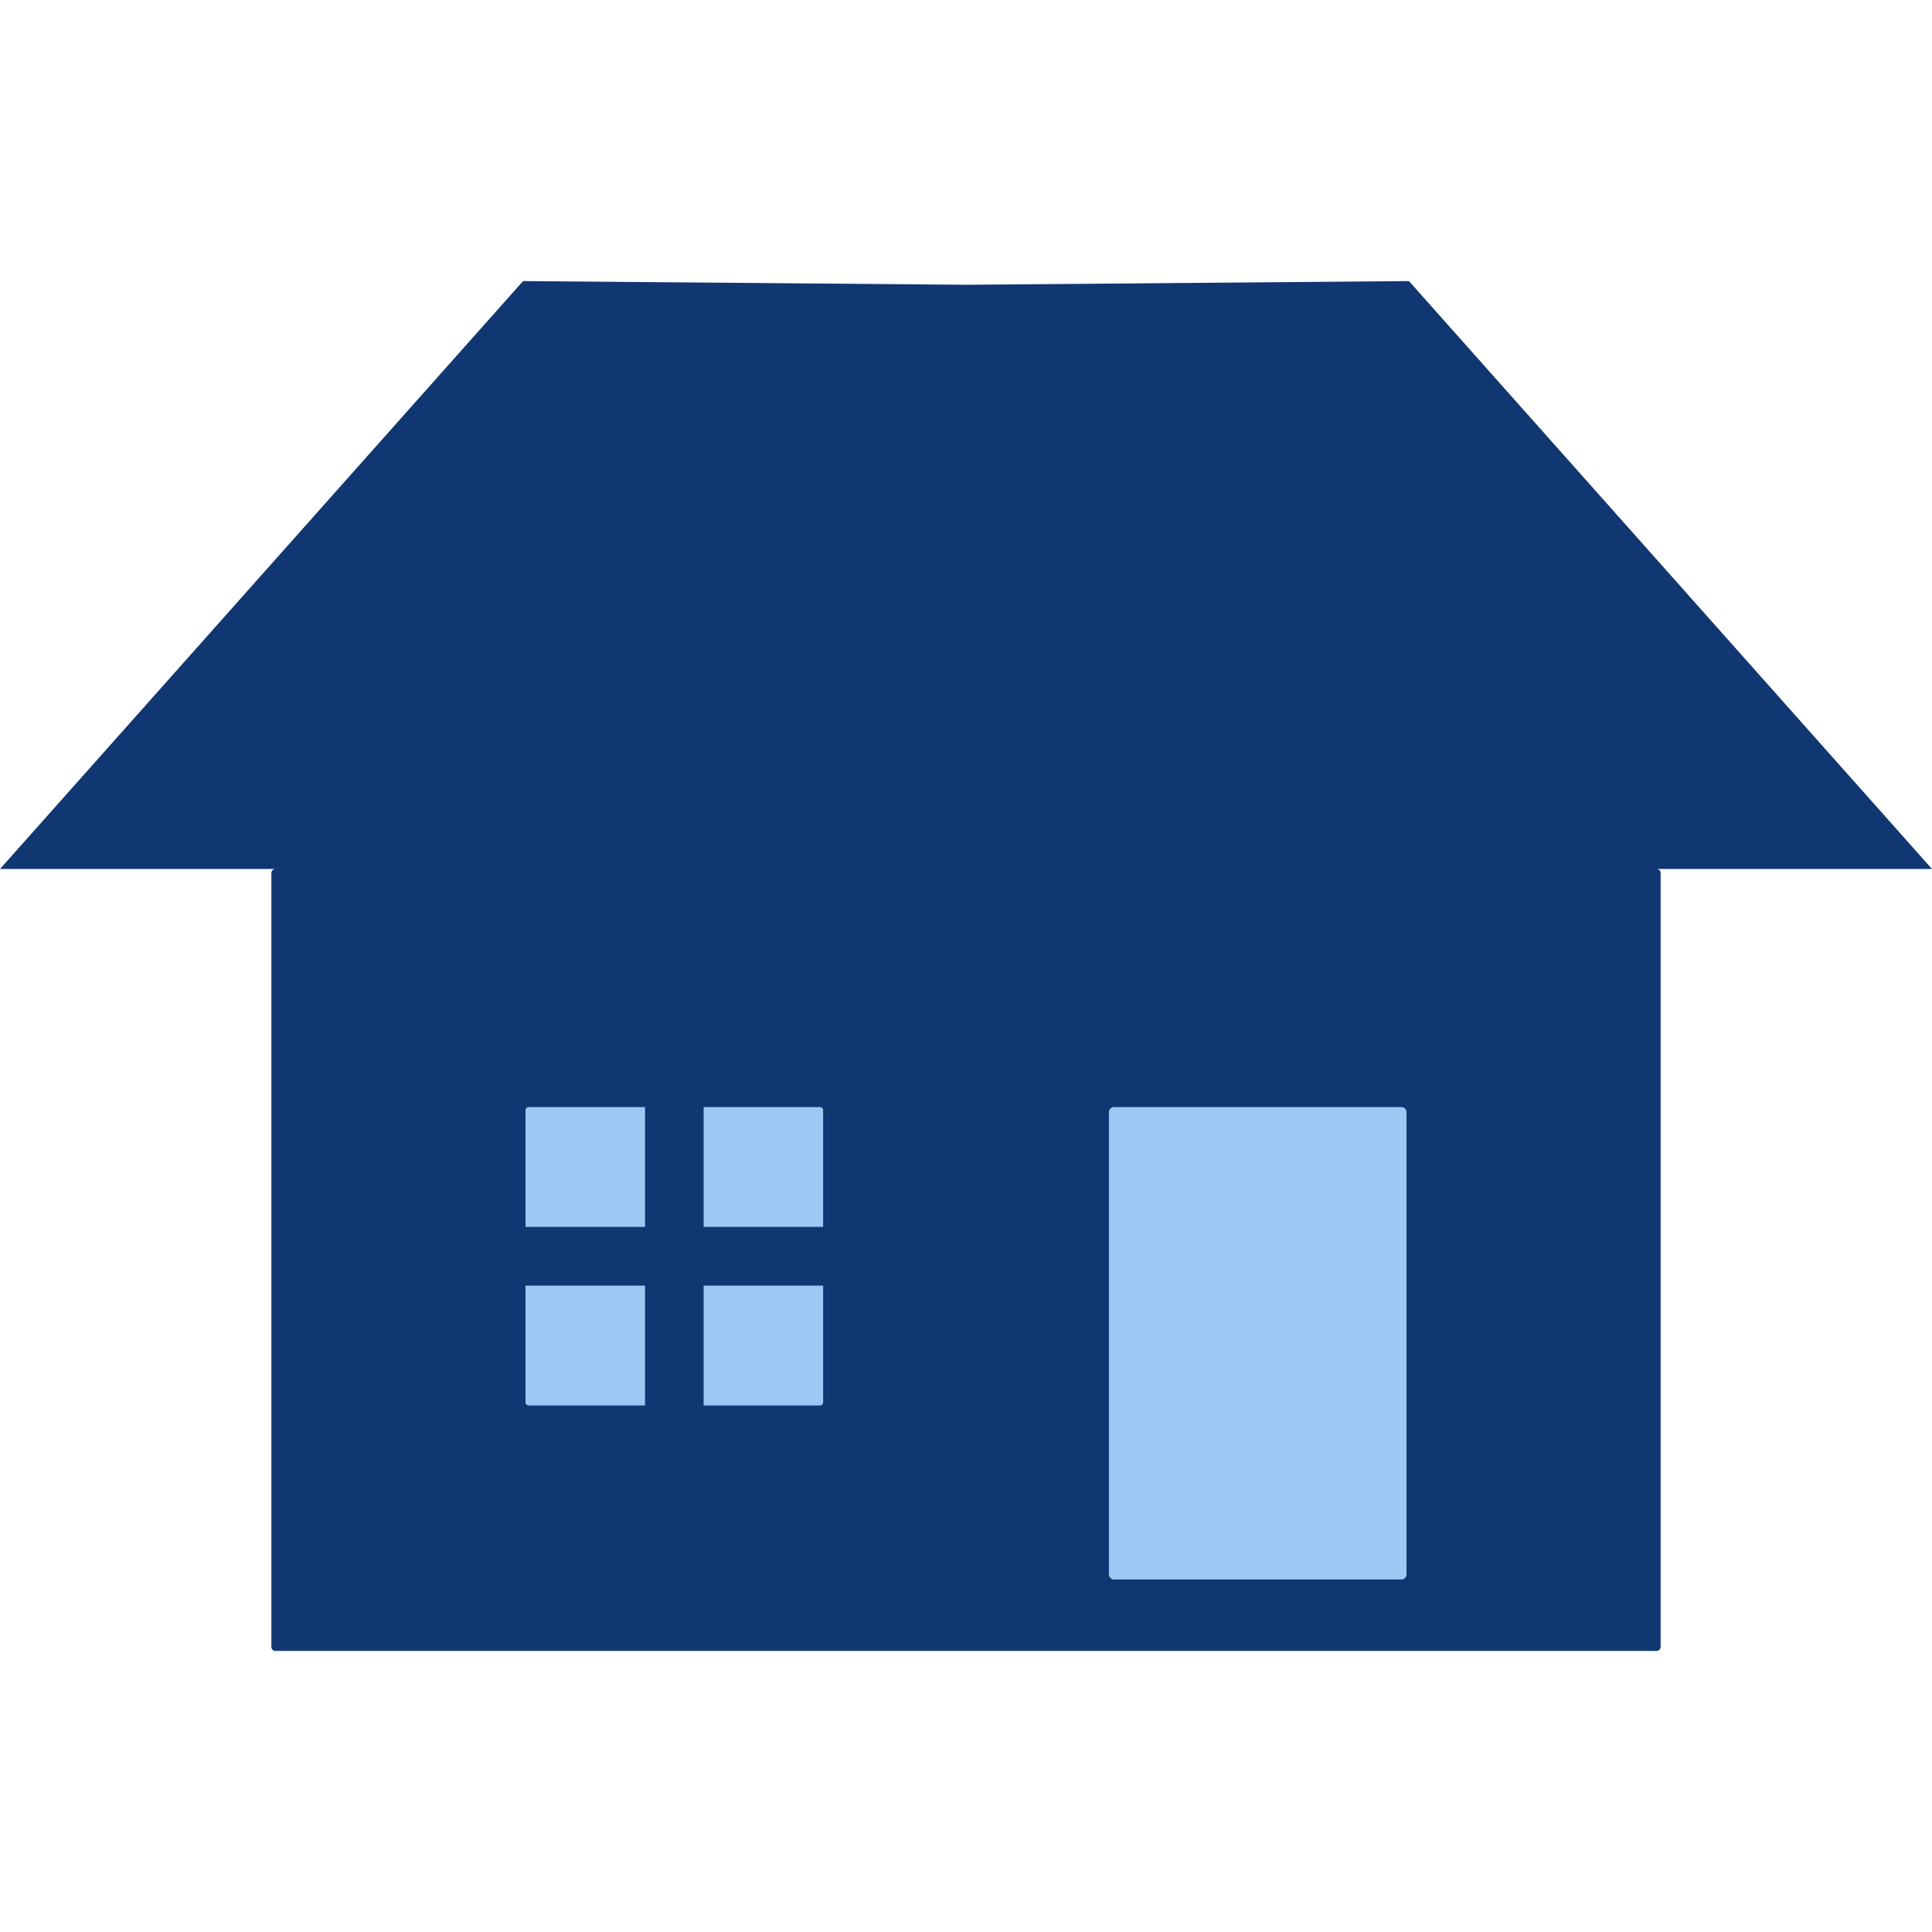 <svg xmlns="http://www.w3.org/2000/svg" xmlns:xlink="http://www.w3.org/1999/xlink" width="96" height="96" viewBox="0 0 96 96"><defs><clipPath id="a"><rect width="96" height="96" transform="translate(-3376 1890)" fill="#fff" stroke="#707070" stroke-width="1"/></clipPath><clipPath id="b"><rect width="96" height="68.065" fill="none"/></clipPath></defs><g transform="translate(3376 -1890)" clip-path="url(#a)"><g transform="translate(-3376 1903.968)"><g clip-path="url(#b)"><path d="M82.321,29.213H96L70.01,0,48,.183,25.99,0,0,29.213H13.679a.2.2,0,0,0-.195.195V67.871a.2.2,0,0,0,.195.195H82.321a.2.2,0,0,0,.195-.195V29.408a.2.2,0,0,0-.195-.195" transform="translate(0 -0.001)" fill="#103772" stroke="rgba(0,0,0,0)" stroke-miterlimit="10" stroke-width="1"/><path d="M90.695,67.364h14.277a.256.256,0,0,1,.256.256V90.582a.256.256,0,0,1-.256.257H90.695a.256.256,0,0,1-.256-.257V67.62a.256.256,0,0,1,.256-.256" transform="translate(-35.339 -26.323)" fill="#9ec8f3" stroke="rgba(0,0,0,0)" stroke-miterlimit="10" stroke-width="1"/></g><path d="M48.8,73.319V67.364H43.021a.161.161,0,0,0-.162.161v5.794Z" transform="translate(-16.747 -26.323)" fill="#9ec8f3" stroke="rgba(0,0,0,0)" stroke-miterlimit="10" stroke-width="1"/><path d="M57.387,73.319h5.938V67.525a.161.161,0,0,0-.162-.161H57.387Z" transform="translate(-22.424 -26.323)" fill="#9ec8f3" stroke="rgba(0,0,0,0)" stroke-miterlimit="10" stroke-width="1"/><path d="M48.8,81.93H42.859v5.793a.162.162,0,0,0,.162.162H48.8Z" transform="translate(-16.747 -32.015)" fill="#9ec8f3" stroke="rgba(0,0,0,0)" stroke-miterlimit="10" stroke-width="1"/><path d="M57.387,81.93v5.955h5.776a.162.162,0,0,0,.162-.162V81.93Z" transform="translate(-22.424 -32.015)" fill="#9ec8f3" stroke="rgba(0,0,0,0)" stroke-miterlimit="10" stroke-width="1"/></g></g></svg>